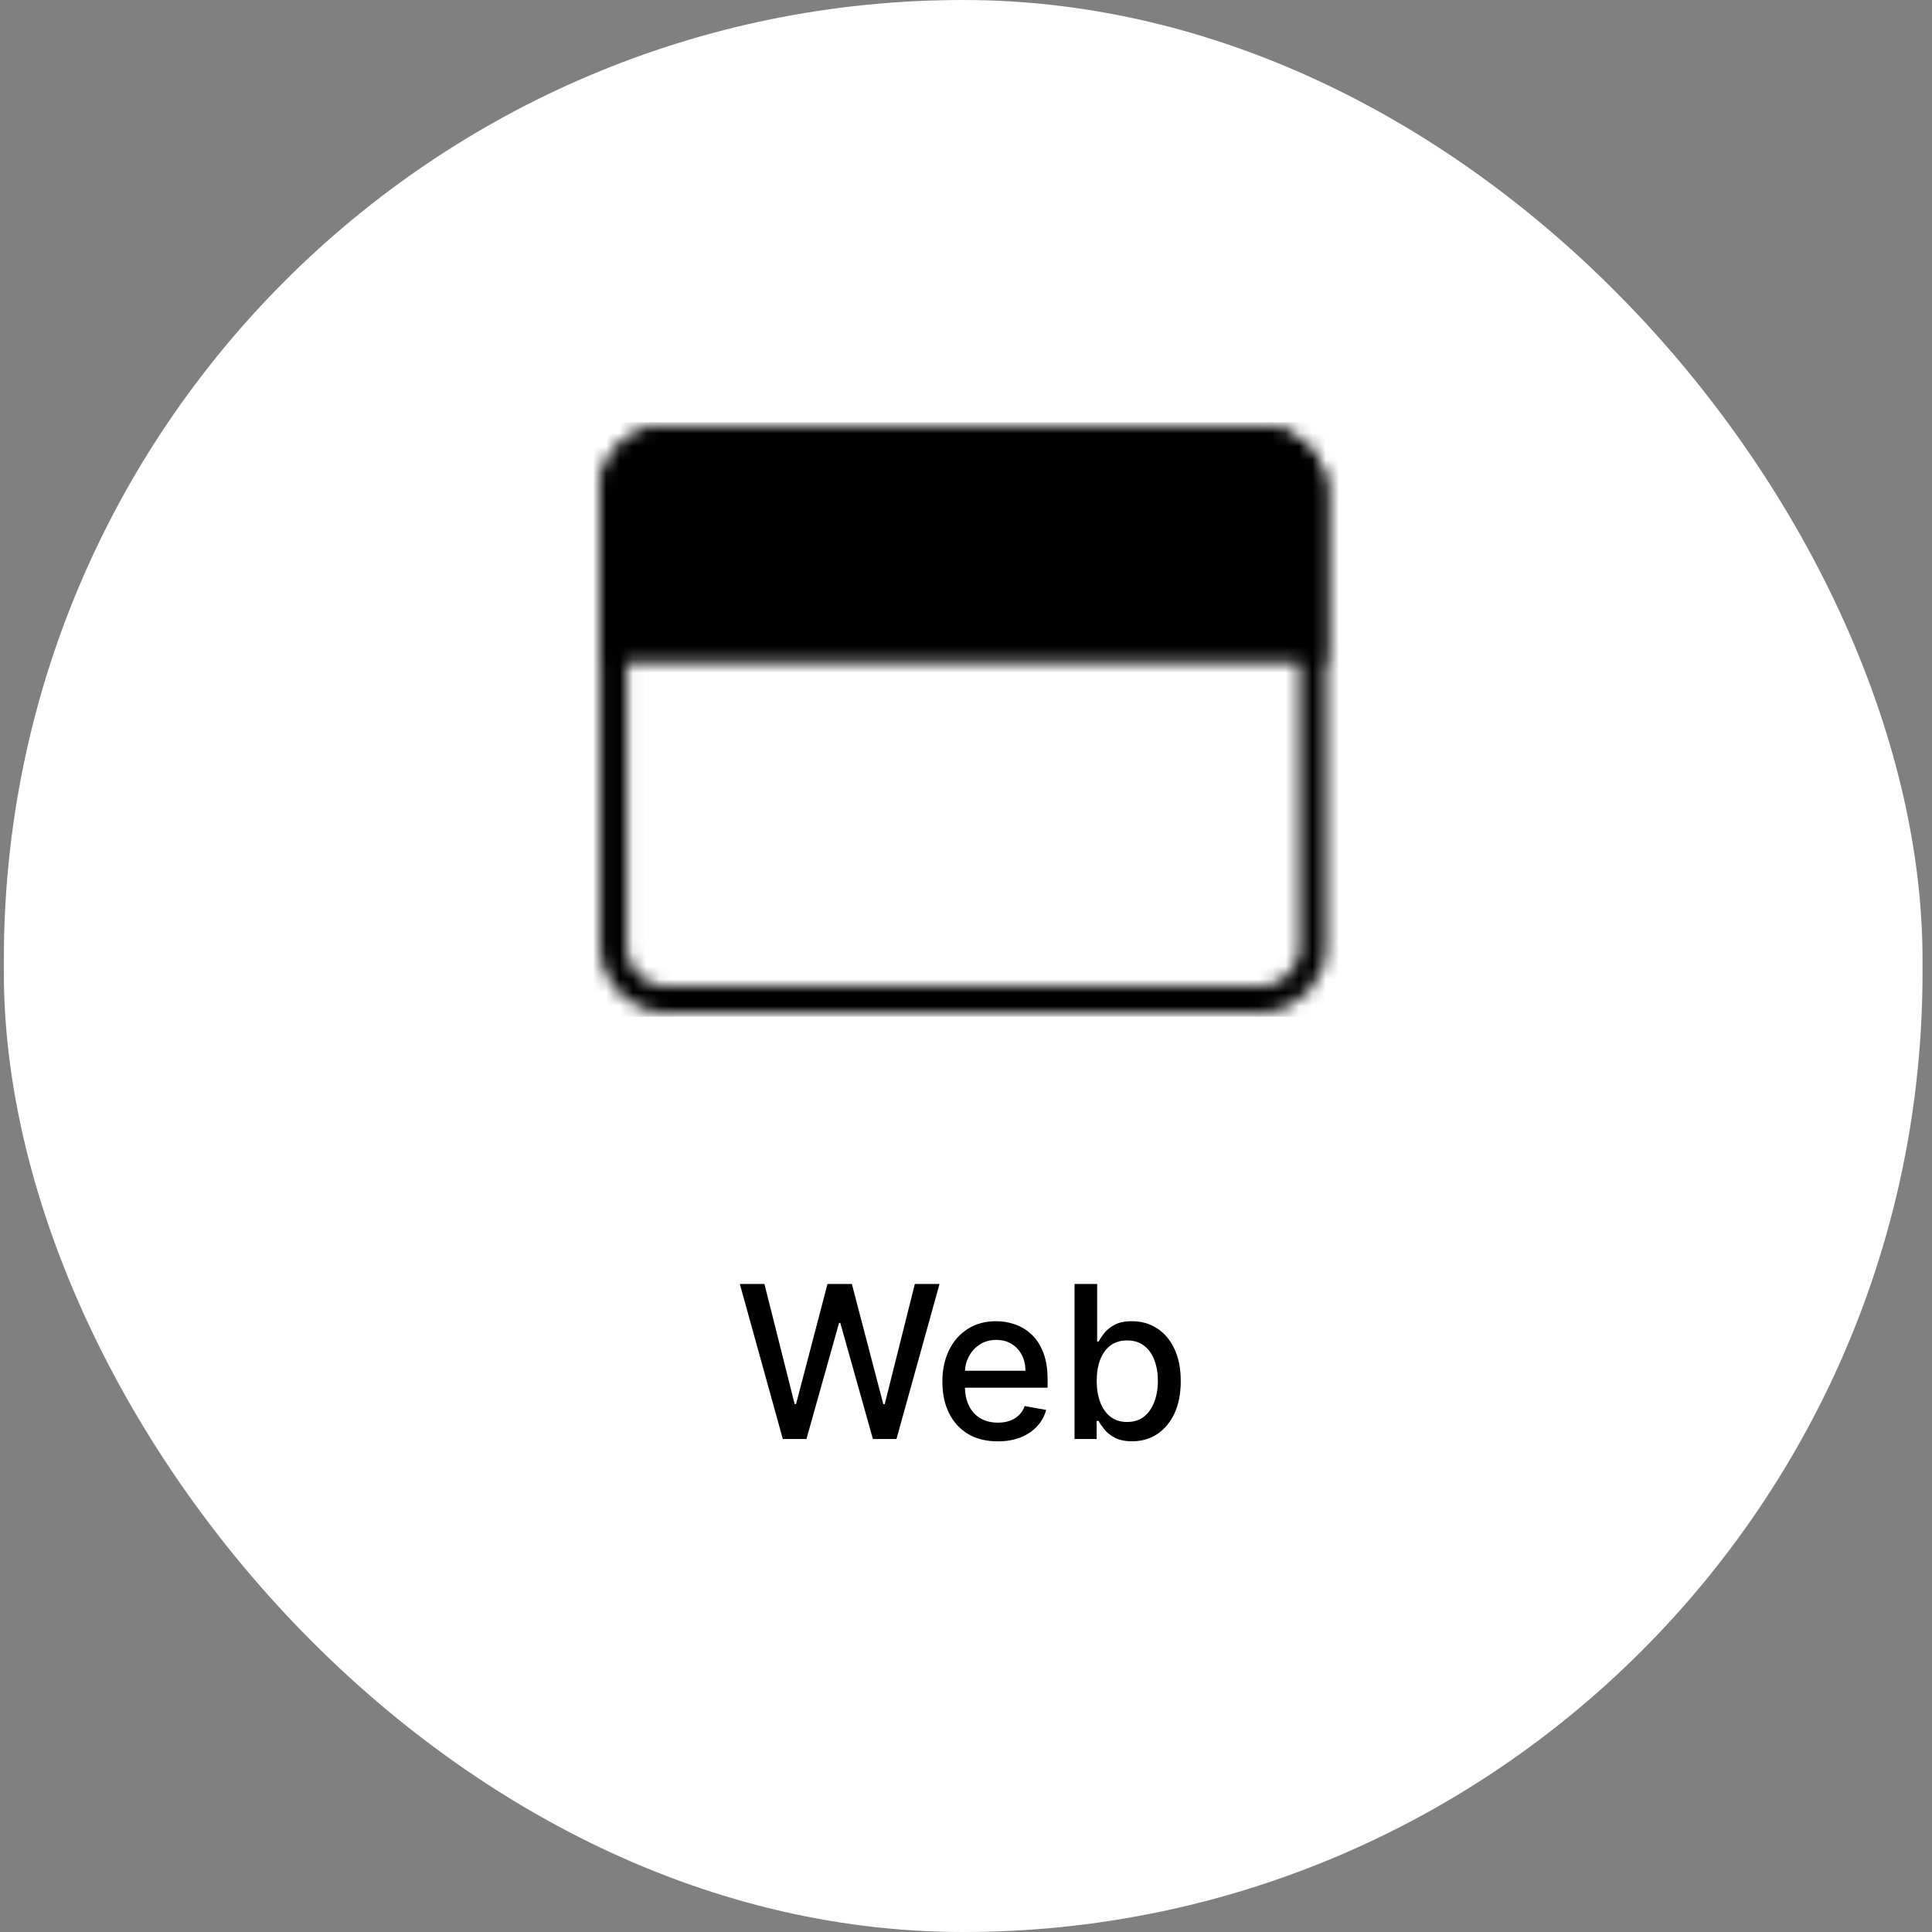 <svg xmlns="http://www.w3.org/2000/svg" width="145" height="145" viewBox="0 0 145 145" fill="none"><rect x="0" y="0" width="145" height="145" fill="#808080" stroke="none"/><rect x="0.289" width="144" height="145" rx="72" fill="white"></rect><mask id="mask0_2783_5625" style="mask-type:luminance" maskUnits="userSpaceOnUse" x="45" y="32" width="55" height="44"><path d="M94.602 33H49.977C47.802 33 46.039 34.763 46.039 36.938V71.062C46.039 73.237 47.802 75 49.977 75H94.602C96.776 75 98.539 73.237 98.539 71.062V36.938C98.539 34.763 96.776 33 94.602 33Z" stroke="white" stroke-width="2" stroke-linejoin="round"></path><path d="M46.039 36.938C46.039 35.893 46.454 34.892 47.192 34.153C47.931 33.415 48.932 33 49.977 33H94.602C95.646 33 96.647 33.415 97.386 34.153C98.124 34.892 98.539 35.893 98.539 36.938V48.75H46.039V36.938Z" fill="white" stroke="white" stroke-width="2"></path><path d="M51.289 40.875C51.289 39.425 52.464 38.25 53.914 38.25C55.364 38.25 56.539 39.425 56.539 40.875C56.539 42.325 55.364 43.5 53.914 43.5C52.464 43.5 51.289 42.325 51.289 40.875Z" fill="black"></path><path d="M59.164 40.875C59.164 39.425 60.339 38.25 61.789 38.25C63.239 38.25 64.414 39.425 64.414 40.875C64.414 42.325 63.239 43.5 61.789 43.5C60.339 43.5 59.164 42.325 59.164 40.875Z" fill="black"></path></mask><g mask="url(#mask0_2783_5625)"><path d="M40.41 31.688H103.41V76.312H40.41V31.688Z" fill="black"></path></g><path d="M58.752 108L55.525 96.364H57.371L59.639 105.375H59.746L62.104 96.364H63.934L66.292 105.381H66.4L68.661 96.364H70.513L67.281 108H65.513L63.065 99.284H62.974L60.525 108H58.752ZM74.88 108.176C74.02 108.176 73.28 107.992 72.658 107.625C72.041 107.254 71.564 106.733 71.227 106.062C70.893 105.388 70.727 104.598 70.727 103.693C70.727 102.799 70.893 102.011 71.227 101.33C71.564 100.648 72.033 100.116 72.636 99.733C73.242 99.35 73.95 99.159 74.761 99.159C75.253 99.159 75.73 99.24 76.192 99.403C76.655 99.566 77.069 99.822 77.437 100.17C77.804 100.519 78.094 100.972 78.306 101.528C78.518 102.081 78.624 102.754 78.624 103.545V104.148H71.687V102.875H76.96C76.96 102.428 76.869 102.032 76.687 101.688C76.505 101.339 76.249 101.064 75.92 100.864C75.594 100.663 75.211 100.562 74.772 100.562C74.295 100.562 73.878 100.68 73.522 100.915C73.17 101.146 72.897 101.449 72.704 101.824C72.514 102.195 72.42 102.598 72.42 103.034V104.028C72.42 104.612 72.522 105.108 72.727 105.517C72.935 105.926 73.225 106.239 73.596 106.455C73.967 106.667 74.401 106.773 74.897 106.773C75.219 106.773 75.513 106.727 75.778 106.636C76.043 106.542 76.272 106.402 76.465 106.216C76.658 106.03 76.806 105.801 76.908 105.528L78.516 105.818C78.388 106.292 78.156 106.706 77.823 107.062C77.494 107.415 77.079 107.689 76.579 107.886C76.083 108.08 75.516 108.176 74.88 108.176ZM80.646 108V96.364H82.344V100.688H82.447C82.545 100.506 82.687 100.295 82.873 100.057C83.058 99.818 83.316 99.61 83.646 99.432C83.975 99.25 84.411 99.159 84.952 99.159C85.657 99.159 86.286 99.337 86.839 99.693C87.392 100.049 87.826 100.562 88.14 101.233C88.458 101.903 88.617 102.71 88.617 103.653C88.617 104.597 88.46 105.405 88.146 106.08C87.831 106.75 87.399 107.267 86.85 107.631C86.301 107.991 85.674 108.17 84.969 108.17C84.439 108.17 84.005 108.081 83.668 107.903C83.335 107.725 83.074 107.517 82.884 107.278C82.695 107.04 82.549 106.828 82.447 106.642H82.305V108H80.646ZM82.31 103.636C82.31 104.25 82.399 104.788 82.577 105.25C82.755 105.712 83.013 106.074 83.35 106.335C83.687 106.593 84.1 106.722 84.589 106.722C85.096 106.722 85.521 106.587 85.862 106.318C86.202 106.045 86.46 105.676 86.634 105.21C86.812 104.744 86.901 104.22 86.901 103.636C86.901 103.061 86.814 102.544 86.64 102.085C86.469 101.627 86.212 101.265 85.867 101C85.526 100.735 85.1 100.602 84.589 100.602C84.096 100.602 83.68 100.729 83.339 100.983C83.002 101.237 82.746 101.591 82.572 102.045C82.397 102.5 82.31 103.03 82.31 103.636Z" fill="black"></path></svg>